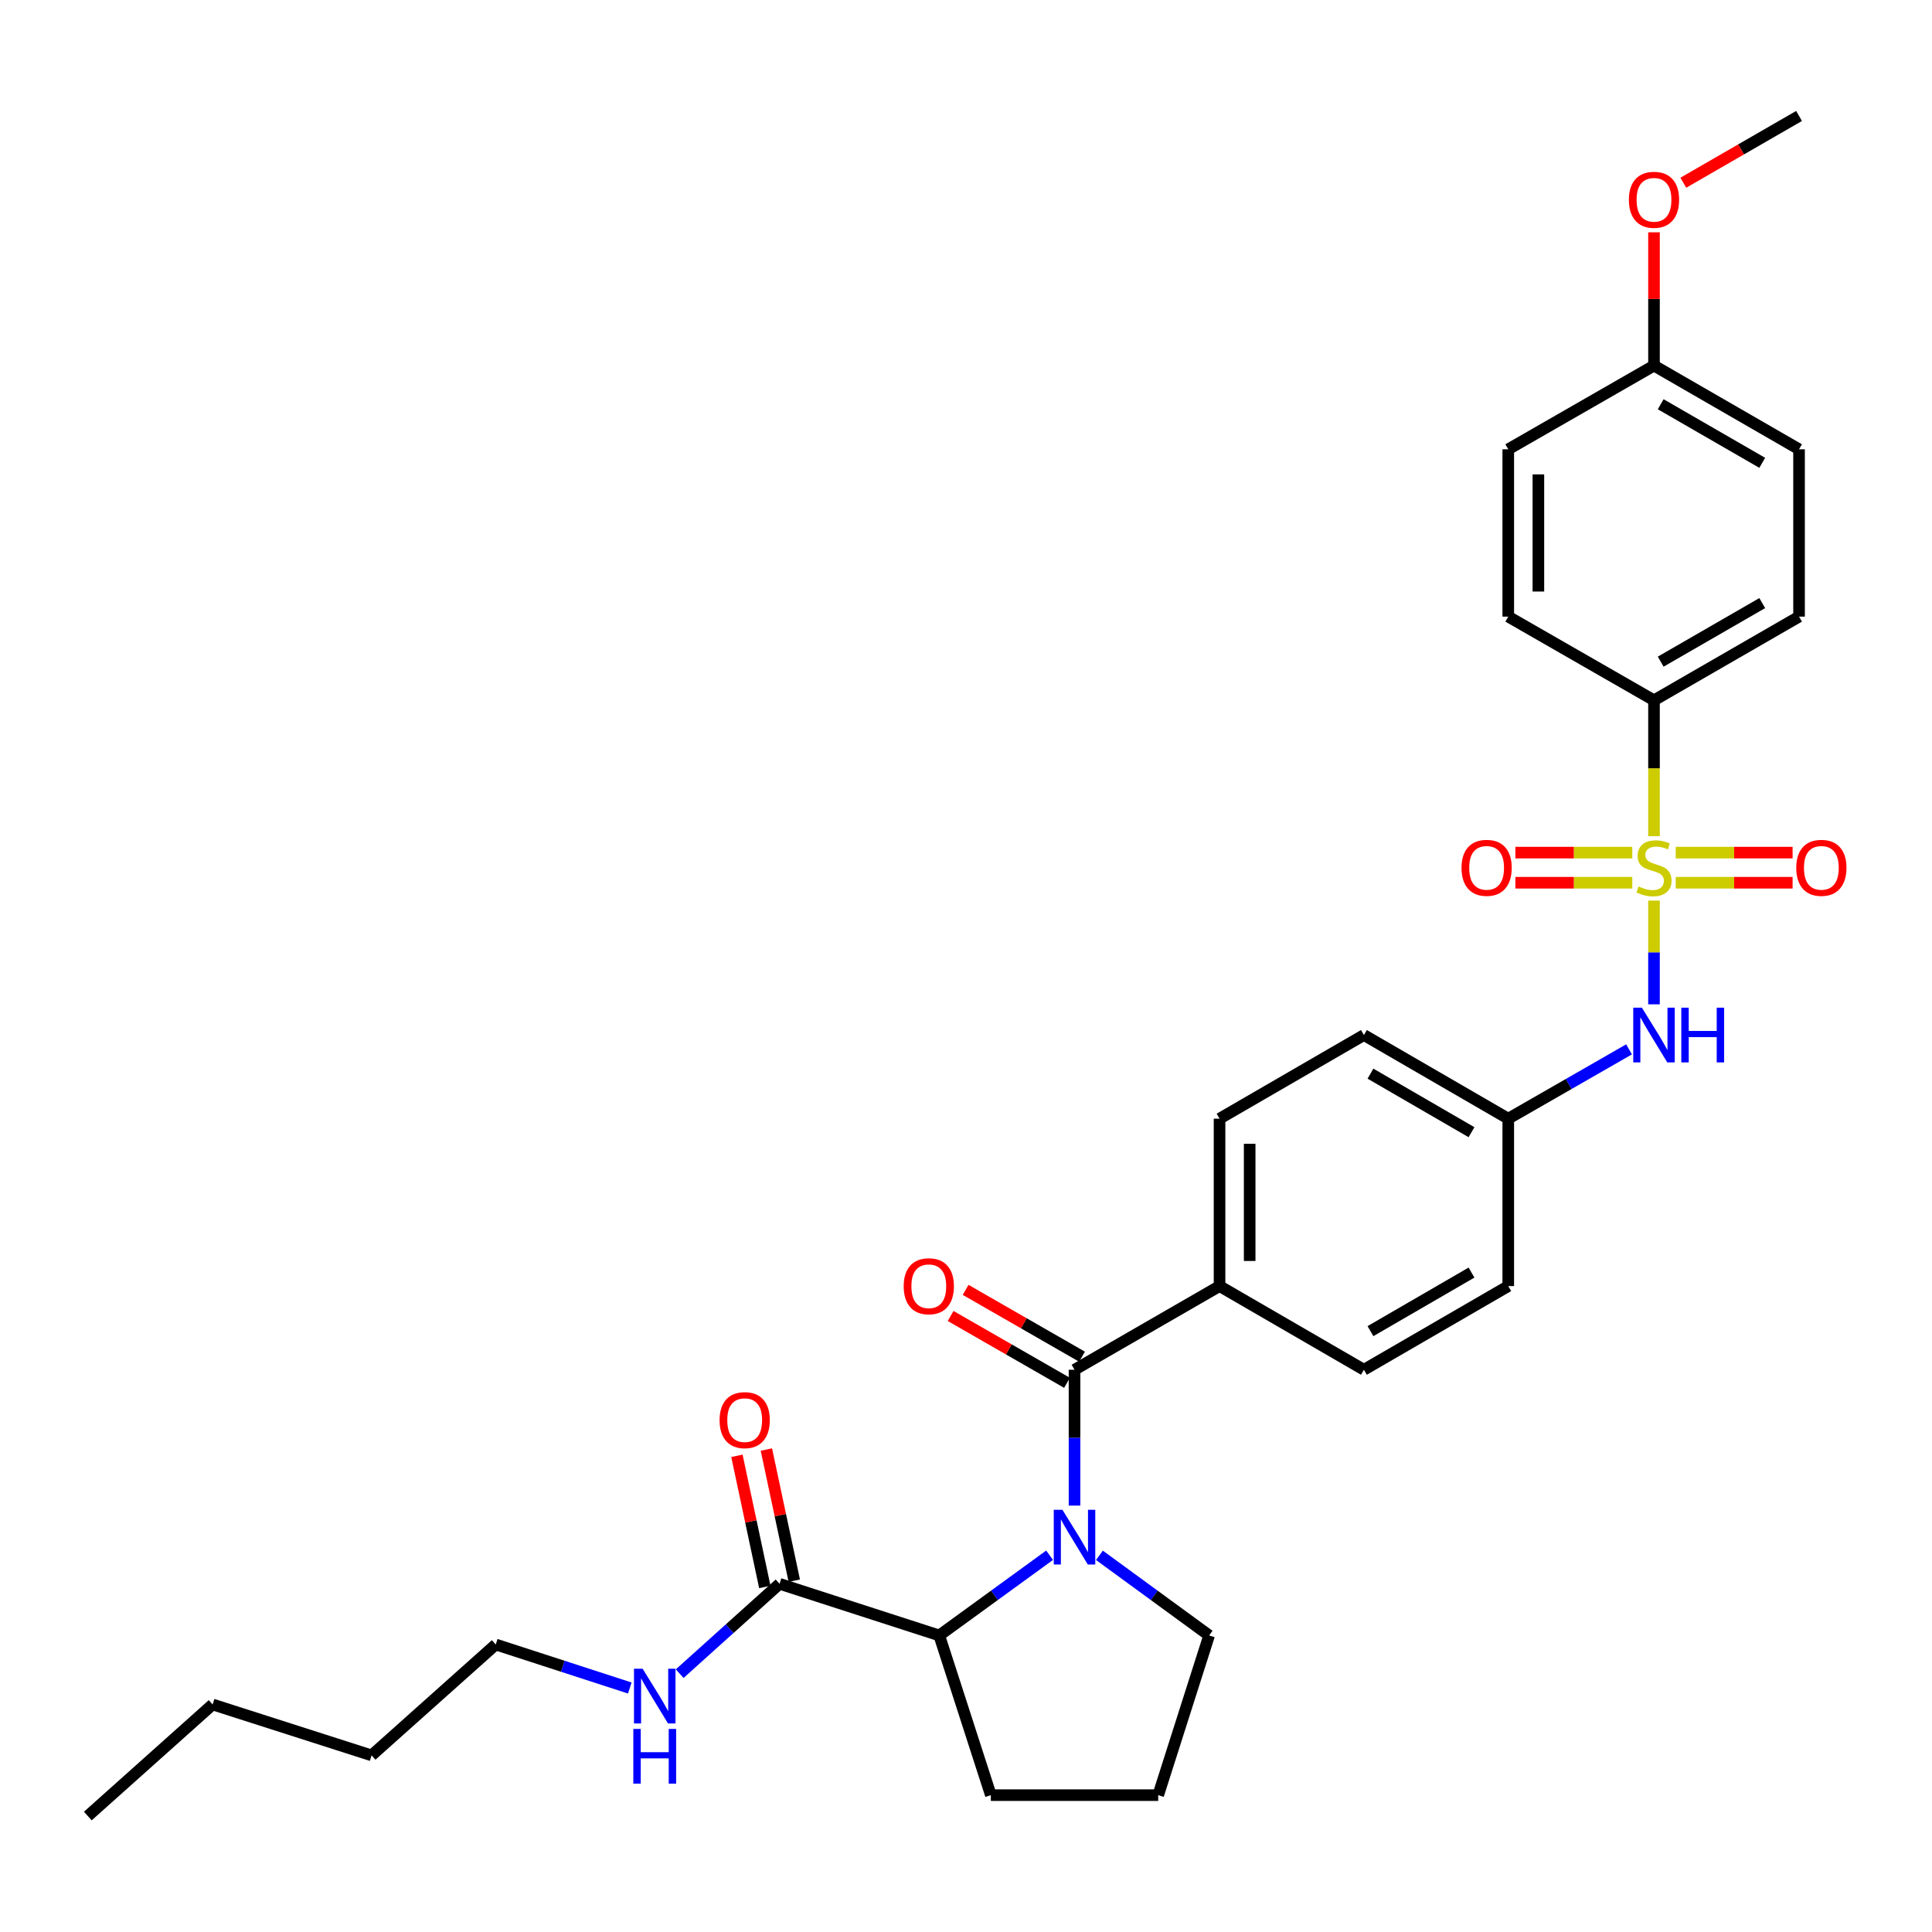 <?xml version='1.0' encoding='iso-8859-1'?>
<svg version='1.1' baseProfile='full'
              xmlns='http://www.w3.org/2000/svg'
                      xmlns:rdkit='http://www.rdkit.org/xml'
                      xmlns:xlink='http://www.w3.org/1999/xlink'
                  xml:space='preserve'
width='1000px' height='1000px' viewBox='0 0 1000 1000'>
<!-- END OF HEADER -->
<rect style='opacity:1.0;fill:#FFFFFF;stroke:none' width='1000' height='1000' x='0' y='0'> </rect>
<path class='bond-3' d='M 856.106,466.151 L 856.106,492.994' style='fill:none;fill-rule:evenodd;stroke:#CCCC00;stroke-width:6px;stroke-linecap:butt;stroke-linejoin:miter;stroke-opacity:1' />
<path class='bond-3' d='M 856.106,492.994 L 856.106,519.838' style='fill:none;fill-rule:evenodd;stroke:#0000FF;stroke-width:6px;stroke-linecap:butt;stroke-linejoin:miter;stroke-opacity:1' />
<path class='bond-5' d='M 856.106,432.819 L 856.106,397.646' style='fill:none;fill-rule:evenodd;stroke:#CCCC00;stroke-width:6px;stroke-linecap:butt;stroke-linejoin:miter;stroke-opacity:1' />
<path class='bond-5' d='M 856.106,397.646 L 856.106,362.473' style='fill:none;fill-rule:evenodd;stroke:#000000;stroke-width:6px;stroke-linecap:butt;stroke-linejoin:miter;stroke-opacity:1' />
<path class='bond-6' d='M 844.86,441.31 L 814.61,441.31' style='fill:none;fill-rule:evenodd;stroke:#CCCC00;stroke-width:6px;stroke-linecap:butt;stroke-linejoin:miter;stroke-opacity:1' />
<path class='bond-6' d='M 814.61,441.31 L 784.359,441.31' style='fill:none;fill-rule:evenodd;stroke:#FF0000;stroke-width:6px;stroke-linecap:butt;stroke-linejoin:miter;stroke-opacity:1' />
<path class='bond-6' d='M 844.86,456.901 L 814.61,456.901' style='fill:none;fill-rule:evenodd;stroke:#CCCC00;stroke-width:6px;stroke-linecap:butt;stroke-linejoin:miter;stroke-opacity:1' />
<path class='bond-6' d='M 814.61,456.901 L 784.359,456.901' style='fill:none;fill-rule:evenodd;stroke:#FF0000;stroke-width:6px;stroke-linecap:butt;stroke-linejoin:miter;stroke-opacity:1' />
<path class='bond-7' d='M 867.352,456.901 L 897.598,456.901' style='fill:none;fill-rule:evenodd;stroke:#CCCC00;stroke-width:6px;stroke-linecap:butt;stroke-linejoin:miter;stroke-opacity:1' />
<path class='bond-7' d='M 897.598,456.901 L 927.845,456.901' style='fill:none;fill-rule:evenodd;stroke:#FF0000;stroke-width:6px;stroke-linecap:butt;stroke-linejoin:miter;stroke-opacity:1' />
<path class='bond-7' d='M 867.352,441.31 L 897.598,441.31' style='fill:none;fill-rule:evenodd;stroke:#CCCC00;stroke-width:6px;stroke-linecap:butt;stroke-linejoin:miter;stroke-opacity:1' />
<path class='bond-7' d='M 897.598,441.31 L 927.845,441.31' style='fill:none;fill-rule:evenodd;stroke:#FF0000;stroke-width:6px;stroke-linecap:butt;stroke-linejoin:miter;stroke-opacity:1' />
<path class='bond-0' d='M 556.169,779.29 L 556.169,744.137' style='fill:none;fill-rule:evenodd;stroke:#0000FF;stroke-width:6px;stroke-linecap:butt;stroke-linejoin:miter;stroke-opacity:1' />
<path class='bond-0' d='M 556.169,744.137 L 556.169,708.984' style='fill:none;fill-rule:evenodd;stroke:#000000;stroke-width:6px;stroke-linecap:butt;stroke-linejoin:miter;stroke-opacity:1' />
<path class='bond-2' d='M 543.265,804.994 L 514.711,825.748' style='fill:none;fill-rule:evenodd;stroke:#0000FF;stroke-width:6px;stroke-linecap:butt;stroke-linejoin:miter;stroke-opacity:1' />
<path class='bond-2' d='M 514.711,825.748 L 486.158,846.501' style='fill:none;fill-rule:evenodd;stroke:#000000;stroke-width:6px;stroke-linecap:butt;stroke-linejoin:miter;stroke-opacity:1' />
<path class='bond-17' d='M 569.065,805.035 L 597.453,825.768' style='fill:none;fill-rule:evenodd;stroke:#0000FF;stroke-width:6px;stroke-linecap:butt;stroke-linejoin:miter;stroke-opacity:1' />
<path class='bond-17' d='M 597.453,825.768 L 625.841,846.501' style='fill:none;fill-rule:evenodd;stroke:#000000;stroke-width:6px;stroke-linecap:butt;stroke-linejoin:miter;stroke-opacity:1' />
<path class='bond-1' d='M 556.169,708.984 L 631.237,665.676' style='fill:none;fill-rule:evenodd;stroke:#000000;stroke-width:6px;stroke-linecap:butt;stroke-linejoin:miter;stroke-opacity:1' />
<path class='bond-9' d='M 560.05,702.223 L 529.925,684.926' style='fill:none;fill-rule:evenodd;stroke:#000000;stroke-width:6px;stroke-linecap:butt;stroke-linejoin:miter;stroke-opacity:1' />
<path class='bond-9' d='M 529.925,684.926 L 499.801,667.629' style='fill:none;fill-rule:evenodd;stroke:#FF0000;stroke-width:6px;stroke-linecap:butt;stroke-linejoin:miter;stroke-opacity:1' />
<path class='bond-9' d='M 552.287,715.744 L 522.162,698.447' style='fill:none;fill-rule:evenodd;stroke:#000000;stroke-width:6px;stroke-linecap:butt;stroke-linejoin:miter;stroke-opacity:1' />
<path class='bond-9' d='M 522.162,698.447 L 492.037,681.149' style='fill:none;fill-rule:evenodd;stroke:#FF0000;stroke-width:6px;stroke-linecap:butt;stroke-linejoin:miter;stroke-opacity:1' />
<path class='bond-4' d='M 486.158,846.501 L 403.493,819.781' style='fill:none;fill-rule:evenodd;stroke:#000000;stroke-width:6px;stroke-linecap:butt;stroke-linejoin:miter;stroke-opacity:1' />
<path class='bond-23' d='M 486.158,846.501 L 512.861,929.166' style='fill:none;fill-rule:evenodd;stroke:#000000;stroke-width:6px;stroke-linecap:butt;stroke-linejoin:miter;stroke-opacity:1' />
<path class='bond-13' d='M 843.192,543.149 L 811.933,561.088' style='fill:none;fill-rule:evenodd;stroke:#0000FF;stroke-width:6px;stroke-linecap:butt;stroke-linejoin:miter;stroke-opacity:1' />
<path class='bond-13' d='M 811.933,561.088 L 780.673,579.027' style='fill:none;fill-rule:evenodd;stroke:#000000;stroke-width:6px;stroke-linecap:butt;stroke-linejoin:miter;stroke-opacity:1' />
<path class='bond-10' d='M 411.118,818.159 L 403.897,784.22' style='fill:none;fill-rule:evenodd;stroke:#000000;stroke-width:6px;stroke-linecap:butt;stroke-linejoin:miter;stroke-opacity:1' />
<path class='bond-10' d='M 403.897,784.22 L 396.677,750.282' style='fill:none;fill-rule:evenodd;stroke:#FF0000;stroke-width:6px;stroke-linecap:butt;stroke-linejoin:miter;stroke-opacity:1' />
<path class='bond-10' d='M 395.868,821.403 L 388.648,787.465' style='fill:none;fill-rule:evenodd;stroke:#000000;stroke-width:6px;stroke-linecap:butt;stroke-linejoin:miter;stroke-opacity:1' />
<path class='bond-10' d='M 388.648,787.465 L 381.428,753.526' style='fill:none;fill-rule:evenodd;stroke:#FF0000;stroke-width:6px;stroke-linecap:butt;stroke-linejoin:miter;stroke-opacity:1' />
<path class='bond-14' d='M 403.493,819.781 L 377.646,843.032' style='fill:none;fill-rule:evenodd;stroke:#000000;stroke-width:6px;stroke-linecap:butt;stroke-linejoin:miter;stroke-opacity:1' />
<path class='bond-14' d='M 377.646,843.032 L 351.8,866.283' style='fill:none;fill-rule:evenodd;stroke:#0000FF;stroke-width:6px;stroke-linecap:butt;stroke-linejoin:miter;stroke-opacity:1' />
<path class='bond-11' d='M 856.106,362.473 L 931.184,319.166' style='fill:none;fill-rule:evenodd;stroke:#000000;stroke-width:6px;stroke-linecap:butt;stroke-linejoin:miter;stroke-opacity:1' />
<path class='bond-11' d='M 859.578,342.472 L 912.132,312.157' style='fill:none;fill-rule:evenodd;stroke:#000000;stroke-width:6px;stroke-linecap:butt;stroke-linejoin:miter;stroke-opacity:1' />
<path class='bond-12' d='M 856.106,362.473 L 780.673,319.166' style='fill:none;fill-rule:evenodd;stroke:#000000;stroke-width:6px;stroke-linecap:butt;stroke-linejoin:miter;stroke-opacity:1' />
<path class='bond-8' d='M 631.237,665.676 L 631.237,579.027' style='fill:none;fill-rule:evenodd;stroke:#000000;stroke-width:6px;stroke-linecap:butt;stroke-linejoin:miter;stroke-opacity:1' />
<path class='bond-8' d='M 646.828,652.679 L 646.828,592.024' style='fill:none;fill-rule:evenodd;stroke:#000000;stroke-width:6px;stroke-linecap:butt;stroke-linejoin:miter;stroke-opacity:1' />
<path class='bond-32' d='M 631.237,665.676 L 705.96,708.984' style='fill:none;fill-rule:evenodd;stroke:#000000;stroke-width:6px;stroke-linecap:butt;stroke-linejoin:miter;stroke-opacity:1' />
<path class='bond-22' d='M 931.184,319.166 L 931.184,232.552' style='fill:none;fill-rule:evenodd;stroke:#000000;stroke-width:6px;stroke-linecap:butt;stroke-linejoin:miter;stroke-opacity:1' />
<path class='bond-21' d='M 780.673,319.166 L 780.673,232.552' style='fill:none;fill-rule:evenodd;stroke:#000000;stroke-width:6px;stroke-linecap:butt;stroke-linejoin:miter;stroke-opacity:1' />
<path class='bond-21' d='M 796.264,306.174 L 796.264,245.544' style='fill:none;fill-rule:evenodd;stroke:#000000;stroke-width:6px;stroke-linecap:butt;stroke-linejoin:miter;stroke-opacity:1' />
<path class='bond-19' d='M 780.673,579.027 L 780.673,665.676' style='fill:none;fill-rule:evenodd;stroke:#000000;stroke-width:6px;stroke-linecap:butt;stroke-linejoin:miter;stroke-opacity:1' />
<path class='bond-20' d='M 780.673,579.027 L 705.96,535.737' style='fill:none;fill-rule:evenodd;stroke:#000000;stroke-width:6px;stroke-linecap:butt;stroke-linejoin:miter;stroke-opacity:1' />
<path class='bond-20' d='M 761.65,586.023 L 709.351,555.72' style='fill:none;fill-rule:evenodd;stroke:#000000;stroke-width:6px;stroke-linecap:butt;stroke-linejoin:miter;stroke-opacity:1' />
<path class='bond-26' d='M 325.984,873.711 L 291.29,862.449' style='fill:none;fill-rule:evenodd;stroke:#0000FF;stroke-width:6px;stroke-linecap:butt;stroke-linejoin:miter;stroke-opacity:1' />
<path class='bond-26' d='M 291.29,862.449 L 256.595,851.187' style='fill:none;fill-rule:evenodd;stroke:#000000;stroke-width:6px;stroke-linecap:butt;stroke-linejoin:miter;stroke-opacity:1' />
<path class='bond-15' d='M 631.237,579.027 L 705.96,535.737' style='fill:none;fill-rule:evenodd;stroke:#000000;stroke-width:6px;stroke-linecap:butt;stroke-linejoin:miter;stroke-opacity:1' />
<path class='bond-16' d='M 705.96,708.984 L 780.673,665.676' style='fill:none;fill-rule:evenodd;stroke:#000000;stroke-width:6px;stroke-linecap:butt;stroke-linejoin:miter;stroke-opacity:1' />
<path class='bond-16' d='M 709.348,688.999 L 761.648,658.684' style='fill:none;fill-rule:evenodd;stroke:#000000;stroke-width:6px;stroke-linecap:butt;stroke-linejoin:miter;stroke-opacity:1' />
<path class='bond-25' d='M 625.841,846.501 L 599.484,929.166' style='fill:none;fill-rule:evenodd;stroke:#000000;stroke-width:6px;stroke-linecap:butt;stroke-linejoin:miter;stroke-opacity:1' />
<path class='bond-18' d='M 856.106,189.236 L 780.673,232.552' style='fill:none;fill-rule:evenodd;stroke:#000000;stroke-width:6px;stroke-linecap:butt;stroke-linejoin:miter;stroke-opacity:1' />
<path class='bond-24' d='M 856.106,189.236 L 856.106,154.737' style='fill:none;fill-rule:evenodd;stroke:#000000;stroke-width:6px;stroke-linecap:butt;stroke-linejoin:miter;stroke-opacity:1' />
<path class='bond-24' d='M 856.106,154.737 L 856.106,120.239' style='fill:none;fill-rule:evenodd;stroke:#FF0000;stroke-width:6px;stroke-linecap:butt;stroke-linejoin:miter;stroke-opacity:1' />
<path class='bond-31' d='M 856.106,189.236 L 931.184,232.552' style='fill:none;fill-rule:evenodd;stroke:#000000;stroke-width:6px;stroke-linecap:butt;stroke-linejoin:miter;stroke-opacity:1' />
<path class='bond-31' d='M 859.576,209.237 L 912.131,239.558' style='fill:none;fill-rule:evenodd;stroke:#000000;stroke-width:6px;stroke-linecap:butt;stroke-linejoin:miter;stroke-opacity:1' />
<path class='bond-33' d='M 512.861,929.166 L 599.484,929.166' style='fill:none;fill-rule:evenodd;stroke:#000000;stroke-width:6px;stroke-linecap:butt;stroke-linejoin:miter;stroke-opacity:1' />
<path class='bond-27' d='M 871.273,94.583 L 901.228,77.303' style='fill:none;fill-rule:evenodd;stroke:#FF0000;stroke-width:6px;stroke-linecap:butt;stroke-linejoin:miter;stroke-opacity:1' />
<path class='bond-27' d='M 901.228,77.303 L 931.184,60.024' style='fill:none;fill-rule:evenodd;stroke:#000000;stroke-width:6px;stroke-linecap:butt;stroke-linejoin:miter;stroke-opacity:1' />
<path class='bond-28' d='M 256.595,851.187 L 192.335,908.587' style='fill:none;fill-rule:evenodd;stroke:#000000;stroke-width:6px;stroke-linecap:butt;stroke-linejoin:miter;stroke-opacity:1' />
<path class='bond-29' d='M 192.335,908.587 L 110.052,882.23' style='fill:none;fill-rule:evenodd;stroke:#000000;stroke-width:6px;stroke-linecap:butt;stroke-linejoin:miter;stroke-opacity:1' />
<path class='bond-30' d='M 110.052,882.23 L 45.455,939.976' style='fill:none;fill-rule:evenodd;stroke:#000000;stroke-width:6px;stroke-linecap:butt;stroke-linejoin:miter;stroke-opacity:1' />
<path  class='atom-0' d='M 848.106 458.825
Q 848.426 458.945, 849.746 459.505
Q 851.066 460.065, 852.506 460.425
Q 853.986 460.745, 855.426 460.745
Q 858.106 460.745, 859.666 459.465
Q 861.226 458.145, 861.226 455.865
Q 861.226 454.305, 860.426 453.345
Q 859.666 452.385, 858.466 451.865
Q 857.266 451.345, 855.266 450.745
Q 852.746 449.985, 851.226 449.265
Q 849.746 448.545, 848.666 447.025
Q 847.626 445.505, 847.626 442.945
Q 847.626 439.385, 850.026 437.185
Q 852.466 434.985, 857.266 434.985
Q 860.546 434.985, 864.266 436.545
L 863.346 439.625
Q 859.946 438.225, 857.386 438.225
Q 854.626 438.225, 853.106 439.385
Q 851.586 440.505, 851.626 442.465
Q 851.626 443.985, 852.386 444.905
Q 853.186 445.825, 854.306 446.345
Q 855.466 446.865, 857.386 447.465
Q 859.946 448.265, 861.466 449.065
Q 862.986 449.865, 864.066 451.505
Q 865.186 453.105, 865.186 455.865
Q 865.186 459.785, 862.546 461.905
Q 859.946 463.985, 855.586 463.985
Q 853.066 463.985, 851.146 463.425
Q 849.266 462.905, 847.026 461.985
L 848.106 458.825
' fill='#CCCC00'/>
<path  class='atom-1' d='M 549.909 781.455
L 559.189 796.455
Q 560.109 797.935, 561.589 800.615
Q 563.069 803.295, 563.149 803.455
L 563.149 781.455
L 566.909 781.455
L 566.909 809.775
L 563.029 809.775
L 553.069 793.375
Q 551.909 791.455, 550.669 789.255
Q 549.469 787.055, 549.109 786.375
L 549.109 809.775
L 545.429 809.775
L 545.429 781.455
L 549.909 781.455
' fill='#0000FF'/>
<path  class='atom-4' d='M 849.846 521.577
L 859.126 536.577
Q 860.046 538.057, 861.526 540.737
Q 863.006 543.417, 863.086 543.577
L 863.086 521.577
L 866.846 521.577
L 866.846 549.897
L 862.966 549.897
L 853.006 533.497
Q 851.846 531.577, 850.606 529.377
Q 849.406 527.177, 849.046 526.497
L 849.046 549.897
L 845.366 549.897
L 845.366 521.577
L 849.846 521.577
' fill='#0000FF'/>
<path  class='atom-4' d='M 870.246 521.577
L 874.086 521.577
L 874.086 533.617
L 888.566 533.617
L 888.566 521.577
L 892.406 521.577
L 892.406 549.897
L 888.566 549.897
L 888.566 536.817
L 874.086 536.817
L 874.086 549.897
L 870.246 549.897
L 870.246 521.577
' fill='#0000FF'/>
<path  class='atom-7' d='M 756.474 449.185
Q 756.474 442.385, 759.834 438.585
Q 763.194 434.785, 769.474 434.785
Q 775.754 434.785, 779.114 438.585
Q 782.474 442.385, 782.474 449.185
Q 782.474 456.065, 779.074 459.985
Q 775.674 463.865, 769.474 463.865
Q 763.234 463.865, 759.834 459.985
Q 756.474 456.105, 756.474 449.185
M 769.474 460.665
Q 773.794 460.665, 776.114 457.785
Q 778.474 454.865, 778.474 449.185
Q 778.474 443.625, 776.114 440.825
Q 773.794 437.985, 769.474 437.985
Q 765.154 437.985, 762.794 440.785
Q 760.474 443.585, 760.474 449.185
Q 760.474 454.905, 762.794 457.785
Q 765.154 460.665, 769.474 460.665
' fill='#FF0000'/>
<path  class='atom-8' d='M 929.729 449.185
Q 929.729 442.385, 933.089 438.585
Q 936.449 434.785, 942.729 434.785
Q 949.009 434.785, 952.369 438.585
Q 955.729 442.385, 955.729 449.185
Q 955.729 456.065, 952.329 459.985
Q 948.929 463.865, 942.729 463.865
Q 936.489 463.865, 933.089 459.985
Q 929.729 456.105, 929.729 449.185
M 942.729 460.665
Q 947.049 460.665, 949.369 457.785
Q 951.729 454.865, 951.729 449.185
Q 951.729 443.625, 949.369 440.825
Q 947.049 437.985, 942.729 437.985
Q 938.409 437.985, 936.049 440.785
Q 933.729 443.585, 933.729 449.185
Q 933.729 454.905, 936.049 457.785
Q 938.409 460.665, 942.729 460.665
' fill='#FF0000'/>
<path  class='atom-10' d='M 467.745 665.756
Q 467.745 658.956, 471.105 655.156
Q 474.465 651.356, 480.745 651.356
Q 487.025 651.356, 490.385 655.156
Q 493.745 658.956, 493.745 665.756
Q 493.745 672.636, 490.345 676.556
Q 486.945 680.436, 480.745 680.436
Q 474.505 680.436, 471.105 676.556
Q 467.745 672.676, 467.745 665.756
M 480.745 677.236
Q 485.065 677.236, 487.385 674.356
Q 489.745 671.436, 489.745 665.756
Q 489.745 660.196, 487.385 657.396
Q 485.065 654.556, 480.745 654.556
Q 476.425 654.556, 474.065 657.356
Q 471.745 660.156, 471.745 665.756
Q 471.745 671.476, 474.065 674.356
Q 476.425 677.236, 480.745 677.236
' fill='#FF0000'/>
<path  class='atom-11' d='M 372.451 735.057
Q 372.451 728.257, 375.811 724.457
Q 379.171 720.657, 385.451 720.657
Q 391.731 720.657, 395.091 724.457
Q 398.451 728.257, 398.451 735.057
Q 398.451 741.937, 395.051 745.857
Q 391.651 749.737, 385.451 749.737
Q 379.211 749.737, 375.811 745.857
Q 372.451 741.977, 372.451 735.057
M 385.451 746.537
Q 389.771 746.537, 392.091 743.657
Q 394.451 740.737, 394.451 735.057
Q 394.451 729.497, 392.091 726.697
Q 389.771 723.857, 385.451 723.857
Q 381.131 723.857, 378.771 726.657
Q 376.451 729.457, 376.451 735.057
Q 376.451 740.777, 378.771 743.657
Q 381.131 746.537, 385.451 746.537
' fill='#FF0000'/>
<path  class='atom-15' d='M 332.627 863.739
L 341.907 878.739
Q 342.827 880.219, 344.307 882.899
Q 345.787 885.579, 345.867 885.739
L 345.867 863.739
L 349.627 863.739
L 349.627 892.059
L 345.747 892.059
L 335.787 875.659
Q 334.627 873.739, 333.387 871.539
Q 332.187 869.339, 331.827 868.659
L 331.827 892.059
L 328.147 892.059
L 328.147 863.739
L 332.627 863.739
' fill='#0000FF'/>
<path  class='atom-15' d='M 327.807 894.891
L 331.647 894.891
L 331.647 906.931
L 346.127 906.931
L 346.127 894.891
L 349.967 894.891
L 349.967 923.211
L 346.127 923.211
L 346.127 910.131
L 331.647 910.131
L 331.647 923.211
L 327.807 923.211
L 327.807 894.891
' fill='#0000FF'/>
<path  class='atom-25' d='M 843.106 103.411
Q 843.106 96.611, 846.466 92.811
Q 849.826 89.011, 856.106 89.011
Q 862.386 89.011, 865.746 92.811
Q 869.106 96.611, 869.106 103.411
Q 869.106 110.291, 865.706 114.211
Q 862.306 118.091, 856.106 118.091
Q 849.866 118.091, 846.466 114.211
Q 843.106 110.331, 843.106 103.411
M 856.106 114.891
Q 860.426 114.891, 862.746 112.011
Q 865.106 109.091, 865.106 103.411
Q 865.106 97.851, 862.746 95.051
Q 860.426 92.211, 856.106 92.211
Q 851.786 92.211, 849.426 95.011
Q 847.106 97.811, 847.106 103.411
Q 847.106 109.131, 849.426 112.011
Q 851.786 114.891, 856.106 114.891
' fill='#FF0000'/>
</svg>
